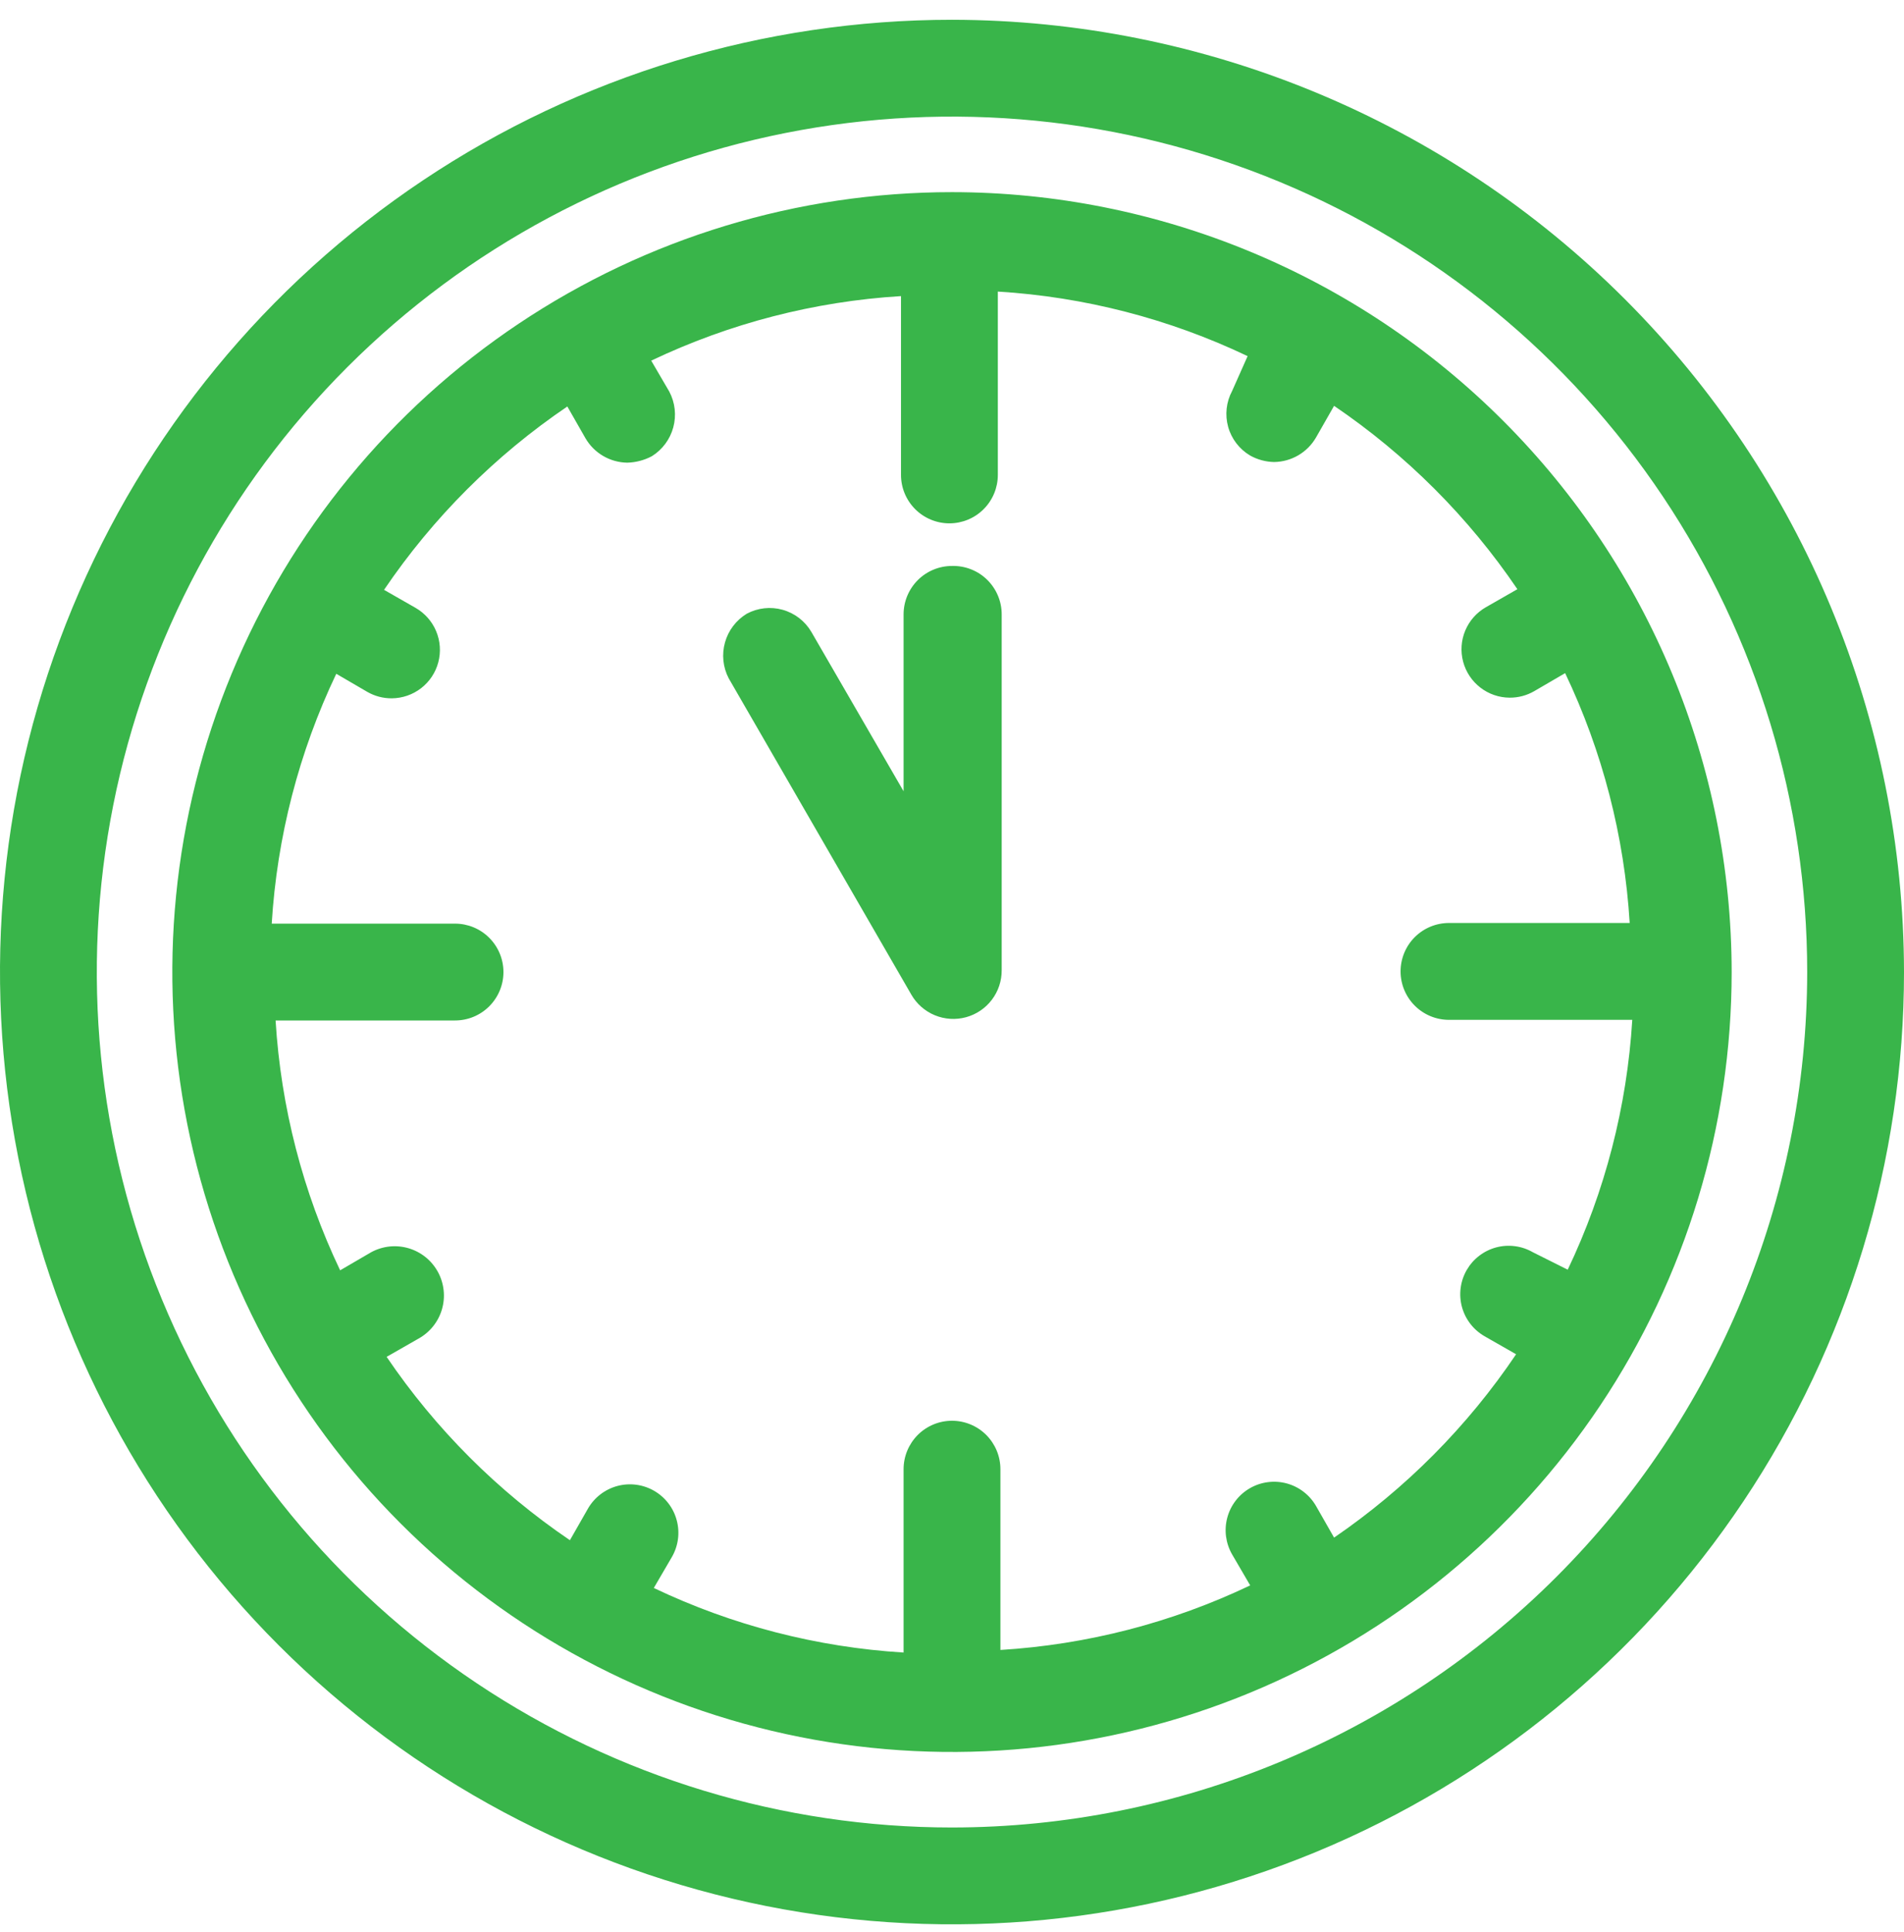 <svg width="70" height="71" viewBox="0 0 70 71" fill="none" xmlns="http://www.w3.org/2000/svg">
<path d="M35 0.727C28.078 0.727 21.311 2.779 15.555 6.625C9.799 10.471 5.313 15.937 2.664 22.333C0.015 28.728 -0.678 35.765 0.673 42.555C2.023 49.344 5.356 55.581 10.251 60.475C15.146 65.37 21.383 68.704 28.172 70.054C34.961 71.404 41.998 70.711 48.394 68.062C54.789 65.413 60.256 60.927 64.101 55.172C67.947 49.416 70 42.649 70 35.727C69.987 26.448 66.296 17.553 59.735 10.992C53.174 4.431 44.279 0.739 35 0.727ZM35 67.167C28.782 67.167 22.703 65.323 17.532 61.868C12.362 58.414 8.332 53.503 5.953 47.758C3.573 42.013 2.95 35.692 4.163 29.593C5.377 23.494 8.371 17.892 12.768 13.495C17.165 9.098 22.767 6.103 28.866 4.89C34.965 3.677 41.287 4.299 47.032 6.679C52.777 9.059 57.687 13.089 61.142 18.259C64.597 23.429 66.441 29.508 66.441 35.727C66.434 44.063 63.12 52.057 57.225 57.952C51.33 63.846 43.337 67.161 35 67.167Z" fill="#39B54A"/>
<path d="M35 7.062C29.331 7.062 23.789 8.743 19.075 11.893C14.361 15.043 10.687 19.519 8.518 24.757C6.348 29.995 5.78 35.758 6.886 41.319C7.992 46.879 10.722 51.986 14.731 55.995C18.74 60.004 23.848 62.734 29.408 63.84C34.968 64.946 40.732 64.379 45.969 62.209C51.207 60.039 55.684 56.365 58.834 51.652C61.983 46.938 63.664 41.396 63.664 35.727C63.658 28.126 60.636 20.839 55.262 15.465C49.888 10.09 42.6 7.068 35 7.062ZM49.047 56.513L48.383 55.35C48.266 55.148 48.111 54.97 47.925 54.828C47.74 54.685 47.528 54.581 47.302 54.52C47.076 54.46 46.841 54.444 46.609 54.475C46.377 54.505 46.153 54.581 45.951 54.698C45.748 54.815 45.571 54.97 45.428 55.156C45.286 55.341 45.181 55.553 45.121 55.779C45.06 56.005 45.045 56.24 45.075 56.472C45.106 56.704 45.181 56.927 45.298 57.13L45.963 58.269C43.082 59.642 39.965 60.447 36.78 60.642V53.998C36.78 53.526 36.592 53.073 36.258 52.739C35.925 52.406 35.472 52.218 35 52.218C34.528 52.218 34.075 52.406 33.742 52.739C33.408 53.073 33.22 53.526 33.22 53.998V60.737C30.035 60.542 26.918 59.737 24.037 58.364L24.702 57.225C24.938 56.816 25.002 56.33 24.879 55.874C24.757 55.417 24.458 55.029 24.049 54.793C23.64 54.557 23.154 54.493 22.698 54.615C22.242 54.738 21.853 55.036 21.617 55.445L20.953 56.608C18.299 54.809 16.013 52.522 14.214 49.869L15.376 49.205C15.585 49.091 15.769 48.937 15.919 48.752C16.068 48.567 16.18 48.355 16.247 48.126C16.314 47.898 16.336 47.659 16.31 47.423C16.285 47.187 16.214 46.957 16.1 46.749C15.986 46.54 15.832 46.355 15.648 46.206C15.463 46.057 15.25 45.945 15.022 45.878C14.794 45.811 14.555 45.789 14.318 45.814C14.082 45.84 13.853 45.911 13.644 46.025L12.505 46.689C11.132 43.809 10.327 40.691 10.132 37.506H16.729C17.201 37.506 17.654 37.319 17.987 36.985C18.321 36.651 18.509 36.199 18.509 35.727C18.509 35.255 18.321 34.802 17.987 34.468C17.654 34.134 17.201 33.947 16.729 33.947H9.99C10.184 30.762 10.99 27.644 12.363 24.764L13.502 25.428C13.776 25.586 14.087 25.668 14.403 25.666C14.794 25.663 15.174 25.532 15.483 25.293C15.793 25.053 16.014 24.719 16.114 24.341C16.214 23.962 16.187 23.562 16.036 23.201C15.886 22.84 15.62 22.539 15.281 22.343L14.119 21.679C15.918 19.026 18.205 16.739 20.858 14.94L21.522 16.103C21.679 16.374 21.903 16.6 22.174 16.758C22.444 16.916 22.751 17.001 23.064 17.005C23.379 16.996 23.688 16.915 23.966 16.767C24.353 16.526 24.634 16.147 24.753 15.707C24.872 15.267 24.82 14.798 24.607 14.394L23.942 13.255C26.823 11.883 29.941 11.077 33.125 10.883V17.455C33.125 17.927 33.313 18.38 33.647 18.714C33.98 19.047 34.433 19.235 34.905 19.235C35.377 19.235 35.83 19.047 36.163 18.714C36.497 18.38 36.685 17.927 36.685 17.455V10.716C39.87 10.911 42.987 11.716 45.868 13.089L45.298 14.371C45.081 14.775 45.03 15.248 45.153 15.691C45.277 16.133 45.567 16.51 45.963 16.744C46.231 16.893 46.533 16.975 46.841 16.981C47.154 16.977 47.461 16.892 47.731 16.734C48.002 16.576 48.226 16.35 48.383 16.079L49.047 14.916C51.7 16.715 53.987 19.002 55.786 21.655L54.624 22.32C54.285 22.515 54.02 22.816 53.869 23.177C53.718 23.538 53.691 23.939 53.791 24.317C53.891 24.695 54.113 25.03 54.422 25.269C54.731 25.509 55.111 25.64 55.502 25.642C55.818 25.644 56.129 25.562 56.403 25.404L57.542 24.74C58.915 27.62 59.721 30.738 59.915 33.923H53.271C52.799 33.923 52.346 34.111 52.013 34.444C51.679 34.778 51.492 35.231 51.492 35.703C51.492 36.175 51.679 36.627 52.013 36.961C52.346 37.295 52.799 37.483 53.271 37.483H60.01C59.816 40.667 59.01 43.785 57.637 46.666L56.356 46.025C56.153 45.908 55.93 45.832 55.698 45.802C55.466 45.771 55.23 45.787 55.005 45.847C54.779 45.908 54.567 46.013 54.382 46.155C54.196 46.297 54.041 46.475 53.924 46.677C53.807 46.88 53.731 47.103 53.701 47.335C53.67 47.567 53.686 47.803 53.746 48.029C53.807 48.255 53.911 48.466 54.054 48.652C54.196 48.837 54.374 48.993 54.576 49.11L55.739 49.774C53.954 52.423 51.683 54.709 49.047 56.513Z" fill="#39B54A"/>
<path d="M35 20.801C34.528 20.801 34.075 20.989 33.742 21.322C33.408 21.656 33.22 22.109 33.22 22.581V29.082L29.827 23.221C29.594 22.826 29.216 22.536 28.774 22.412C28.332 22.288 27.859 22.34 27.454 22.557C27.063 22.795 26.777 23.172 26.654 23.612C26.53 24.053 26.579 24.524 26.79 24.93L33.505 36.557C33.701 36.898 34.005 37.164 34.368 37.314C34.731 37.464 35.134 37.49 35.514 37.387C35.893 37.284 36.228 37.058 36.465 36.745C36.703 36.432 36.83 36.049 36.827 35.655V22.581C36.827 22.343 36.78 22.108 36.687 21.889C36.595 21.67 36.459 21.471 36.289 21.305C36.119 21.139 35.917 21.009 35.696 20.923C35.474 20.836 35.238 20.795 35 20.801Z" fill="#39B54A"/>
</svg>
